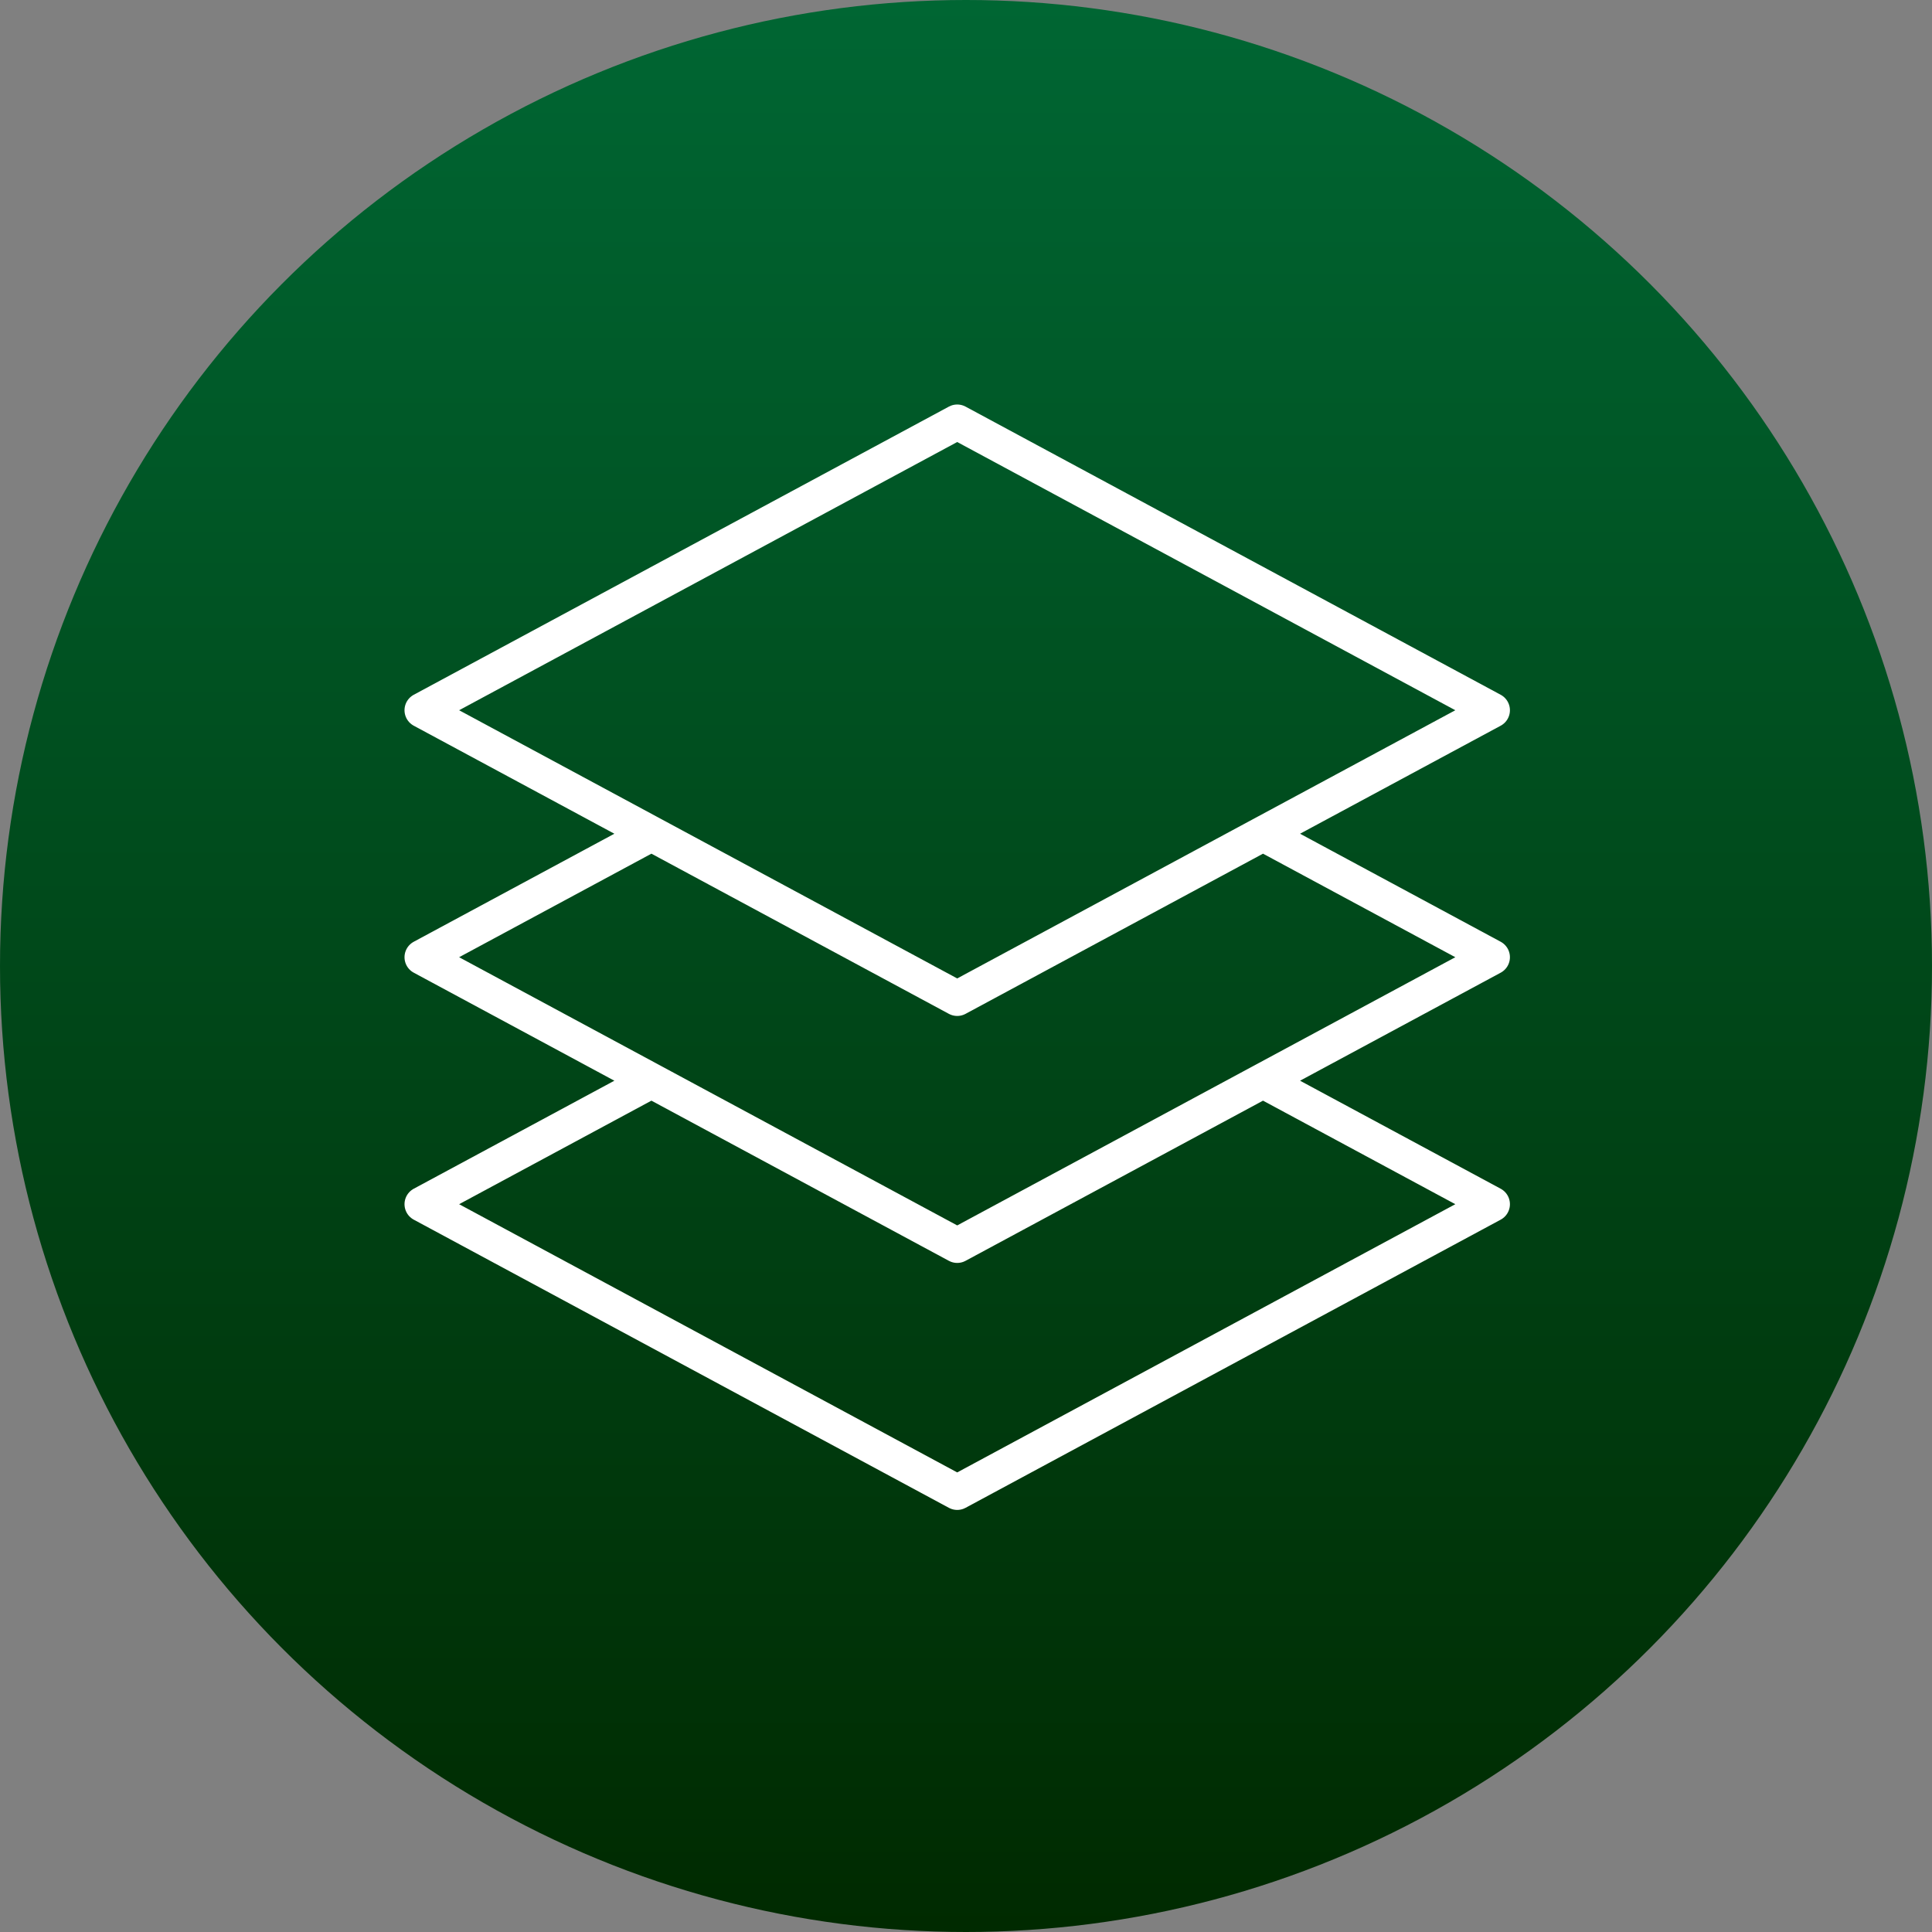 <svg width="110" height="110" viewBox="0 0 110 110" fill="none" xmlns="http://www.w3.org/2000/svg">
<rect x="0" y="0" width="110" height="110" fill="#808080" stroke="none"/>
<circle cx="55" cy="55" r="55" fill="url(#paint0_linear_454_26753)"/>
<path d="M37.089 47.469L24.031 54.5L37.089 61.531M37.089 47.469L54.5 56.844L71.911 47.469M37.089 47.469L24.031 40.438L54.5 24.031L84.969 40.438L71.911 47.469M71.911 47.469L84.969 54.5L71.911 61.531M71.911 61.531L84.969 68.562L54.5 84.969L24.031 68.562L37.089 61.531M71.911 61.531L54.5 70.906L37.089 61.531" stroke="white" stroke-width="2" stroke-linecap="round" stroke-linejoin="round"/>
<defs>
<linearGradient id="paint0_linear_454_26753" x1="55" y1="0" x2="55" y2="110" gradientUnits="userSpaceOnUse">
<stop stop-color="#006633"/>
<stop offset="1" stop-color="#002A00"/>
</linearGradient>
</defs>
</svg>
